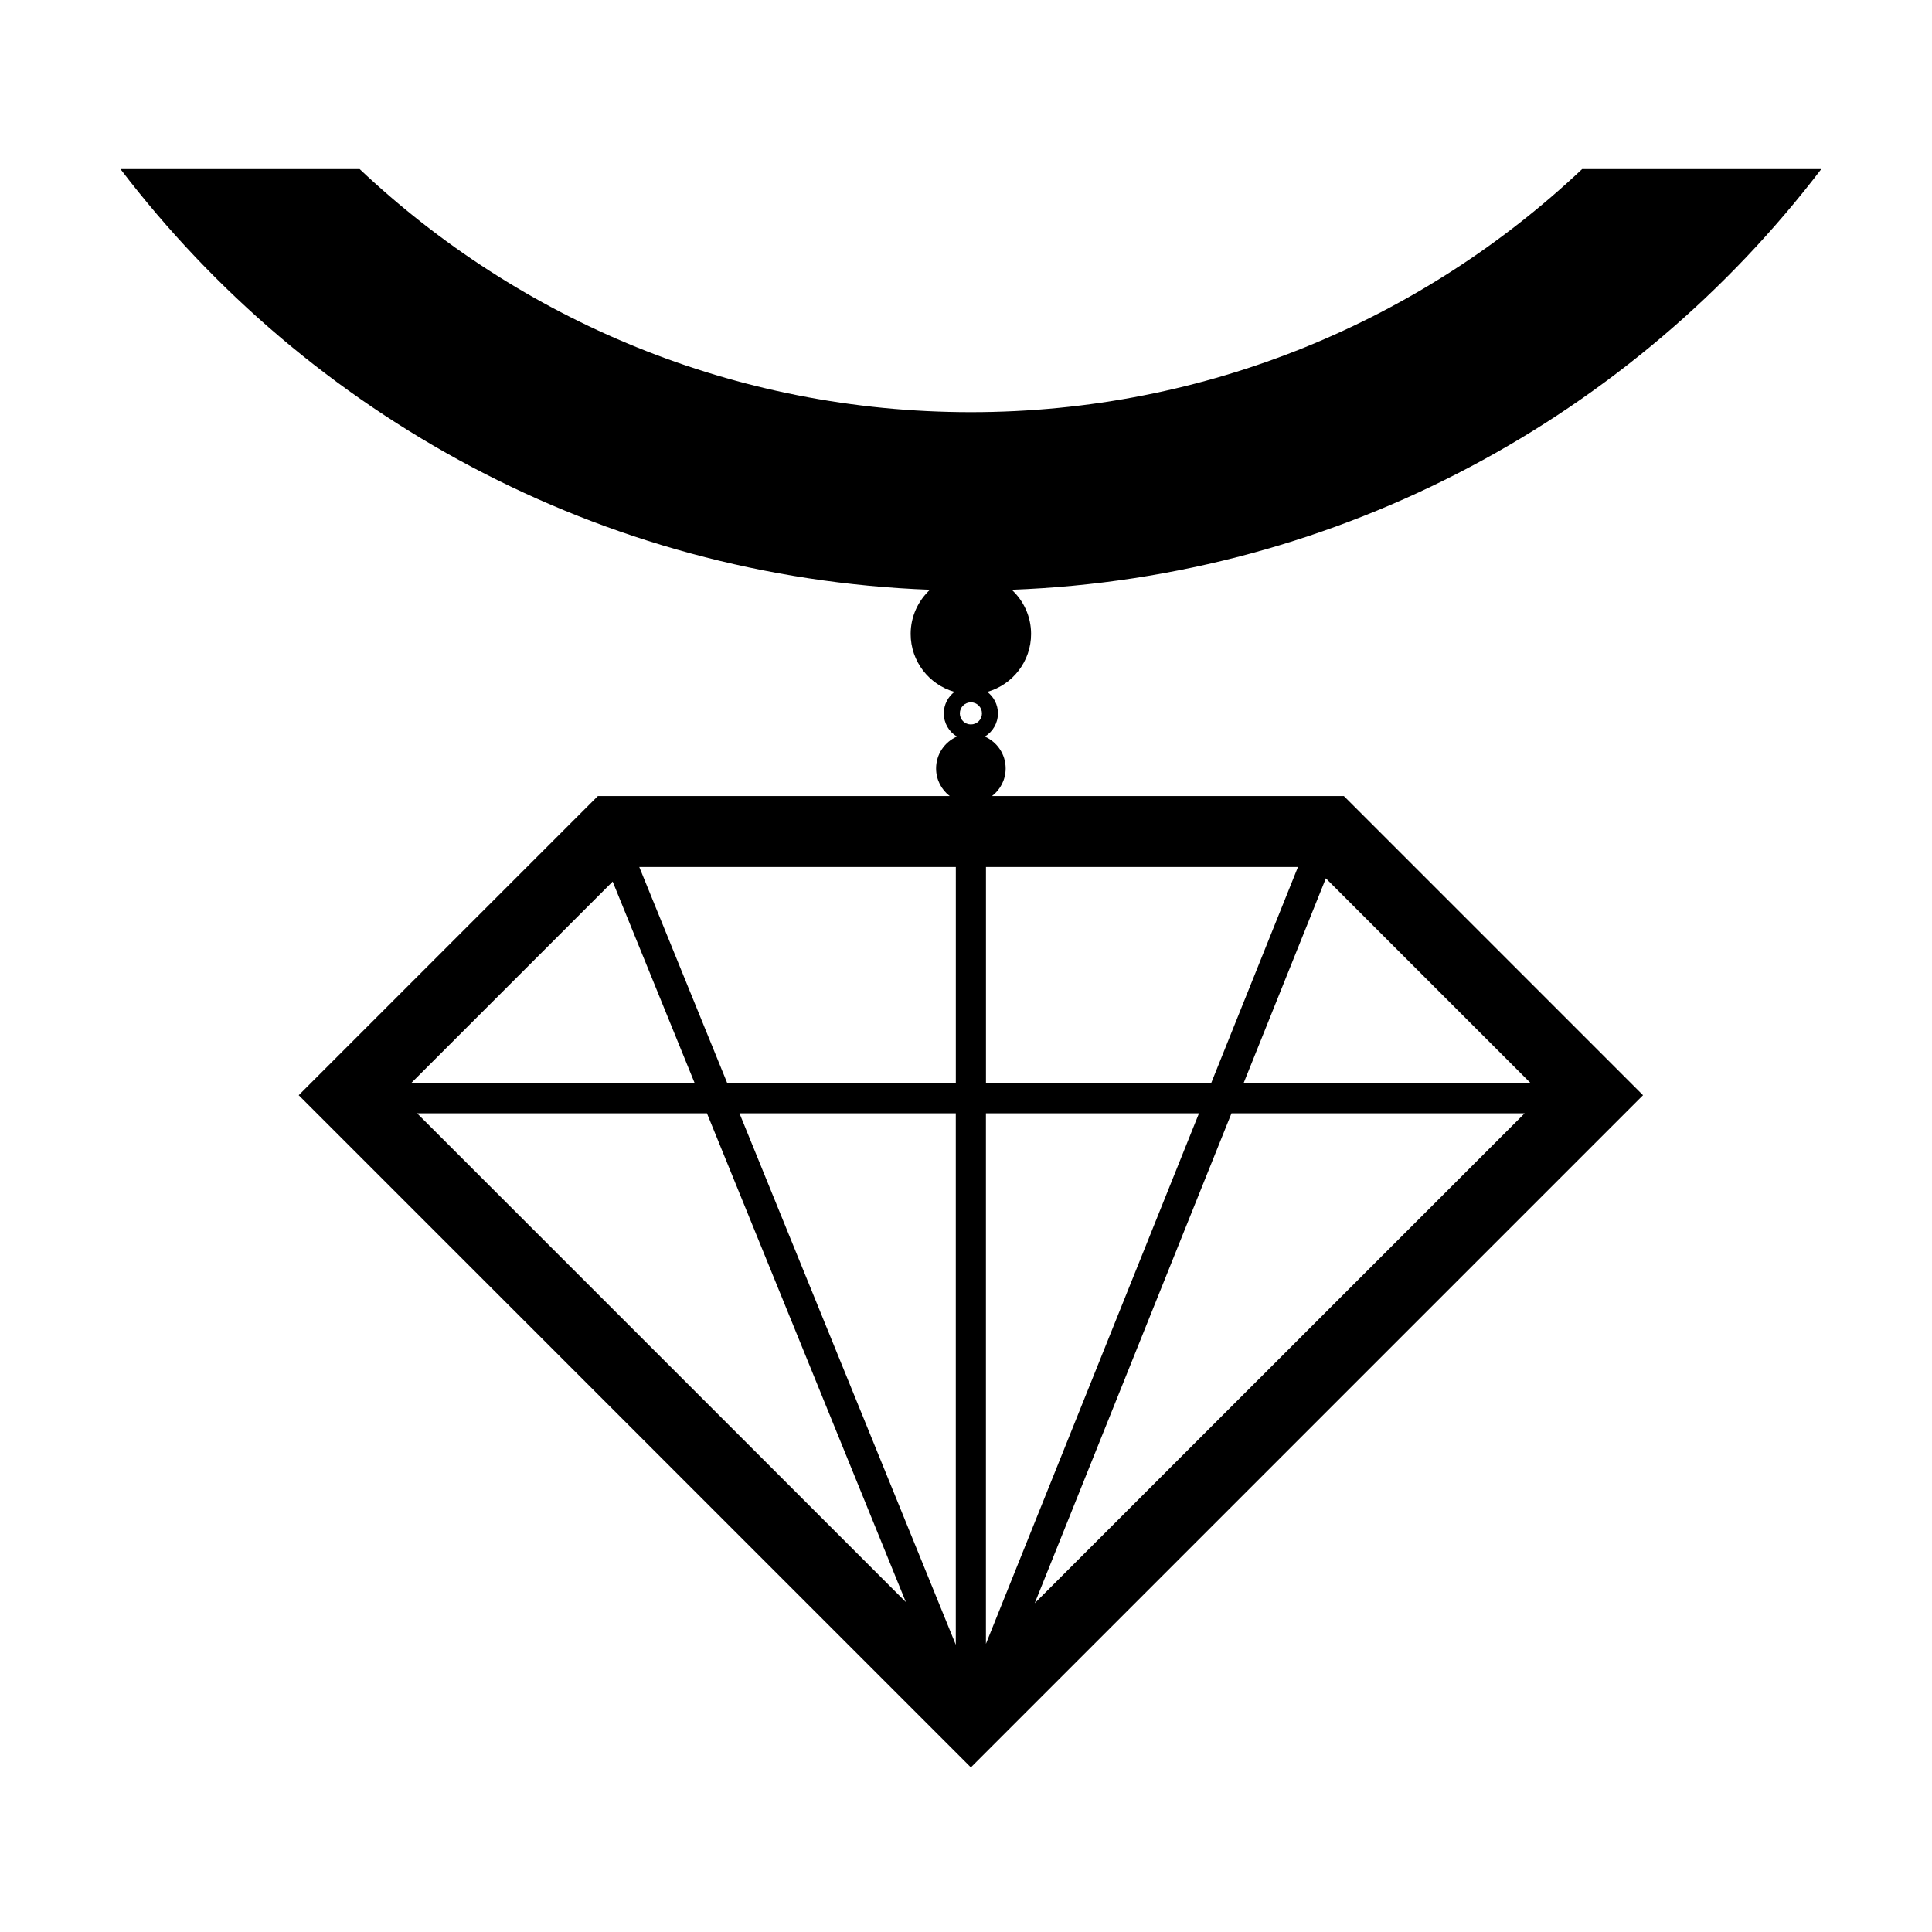 <?xml version="1.0" encoding="UTF-8"?>
<!-- Uploaded to: ICON Repo, www.iconrepo.com, Generator: ICON Repo Mixer Tools -->
<svg fill="#000000" width="800px" height="800px" version="1.1" viewBox="144 144 512 512" xmlns="http://www.w3.org/2000/svg">
 <path d="m395.69 354.96c-2.199-1.68-3.617-4.336-3.617-7.316 0-3.773 2.273-7.019 5.519-8.445-2.082-1.254-3.473-3.539-3.473-6.141 0-2.324 1.109-4.394 2.82-5.703-6.695-1.895-11.605-8.055-11.605-15.352 0-4.625 1.973-8.789 5.113-11.707-87.441-3.293-164.8-46.309-214.52-111.49h63.383c42.285 39.93 99.293 64.422 161.98 64.422s119.7-24.492 161.99-64.422h63.379c-49.723 65.18-127.08 108.2-214.53 111.49 3.148 2.918 5.117 7.082 5.117 11.707 0 7.297-4.914 13.457-11.605 15.352 1.715 1.309 2.82 3.379 2.82 5.703 0 2.602-1.391 4.887-3.469 6.141 3.246 1.426 5.516 4.672 5.516 8.445 0 2.981-1.422 5.637-3.621 7.316h93.254l79.277 79.281-178.13 178.13-178.13-178.13 79.281-79.281zm-55.719 84.078 57.324 140.84v-140.84zm65.312 0v140.59l56.461-140.59zm65.07 0-52.137 129.82 129.83-129.82zm-139 0h-76.816l129.53 129.53zm218.29-7.992-54.277-54.277-21.801 54.277zm-243.28-53.418-53.418 53.418h75.156zm181.61-3.867h-82.684l0.004 0.145v57.141h59.672zm-90.668 0h-83.887l23.316 57.285h60.57zm3.992-43.637c1.621 0 2.934 1.312 2.934 2.934 0 1.617-1.312 2.926-2.934 2.926-1.617 0-2.93-1.309-2.93-2.926 0-1.621 1.312-2.934 2.93-2.934z" fill-rule="evenodd"/>
</svg>